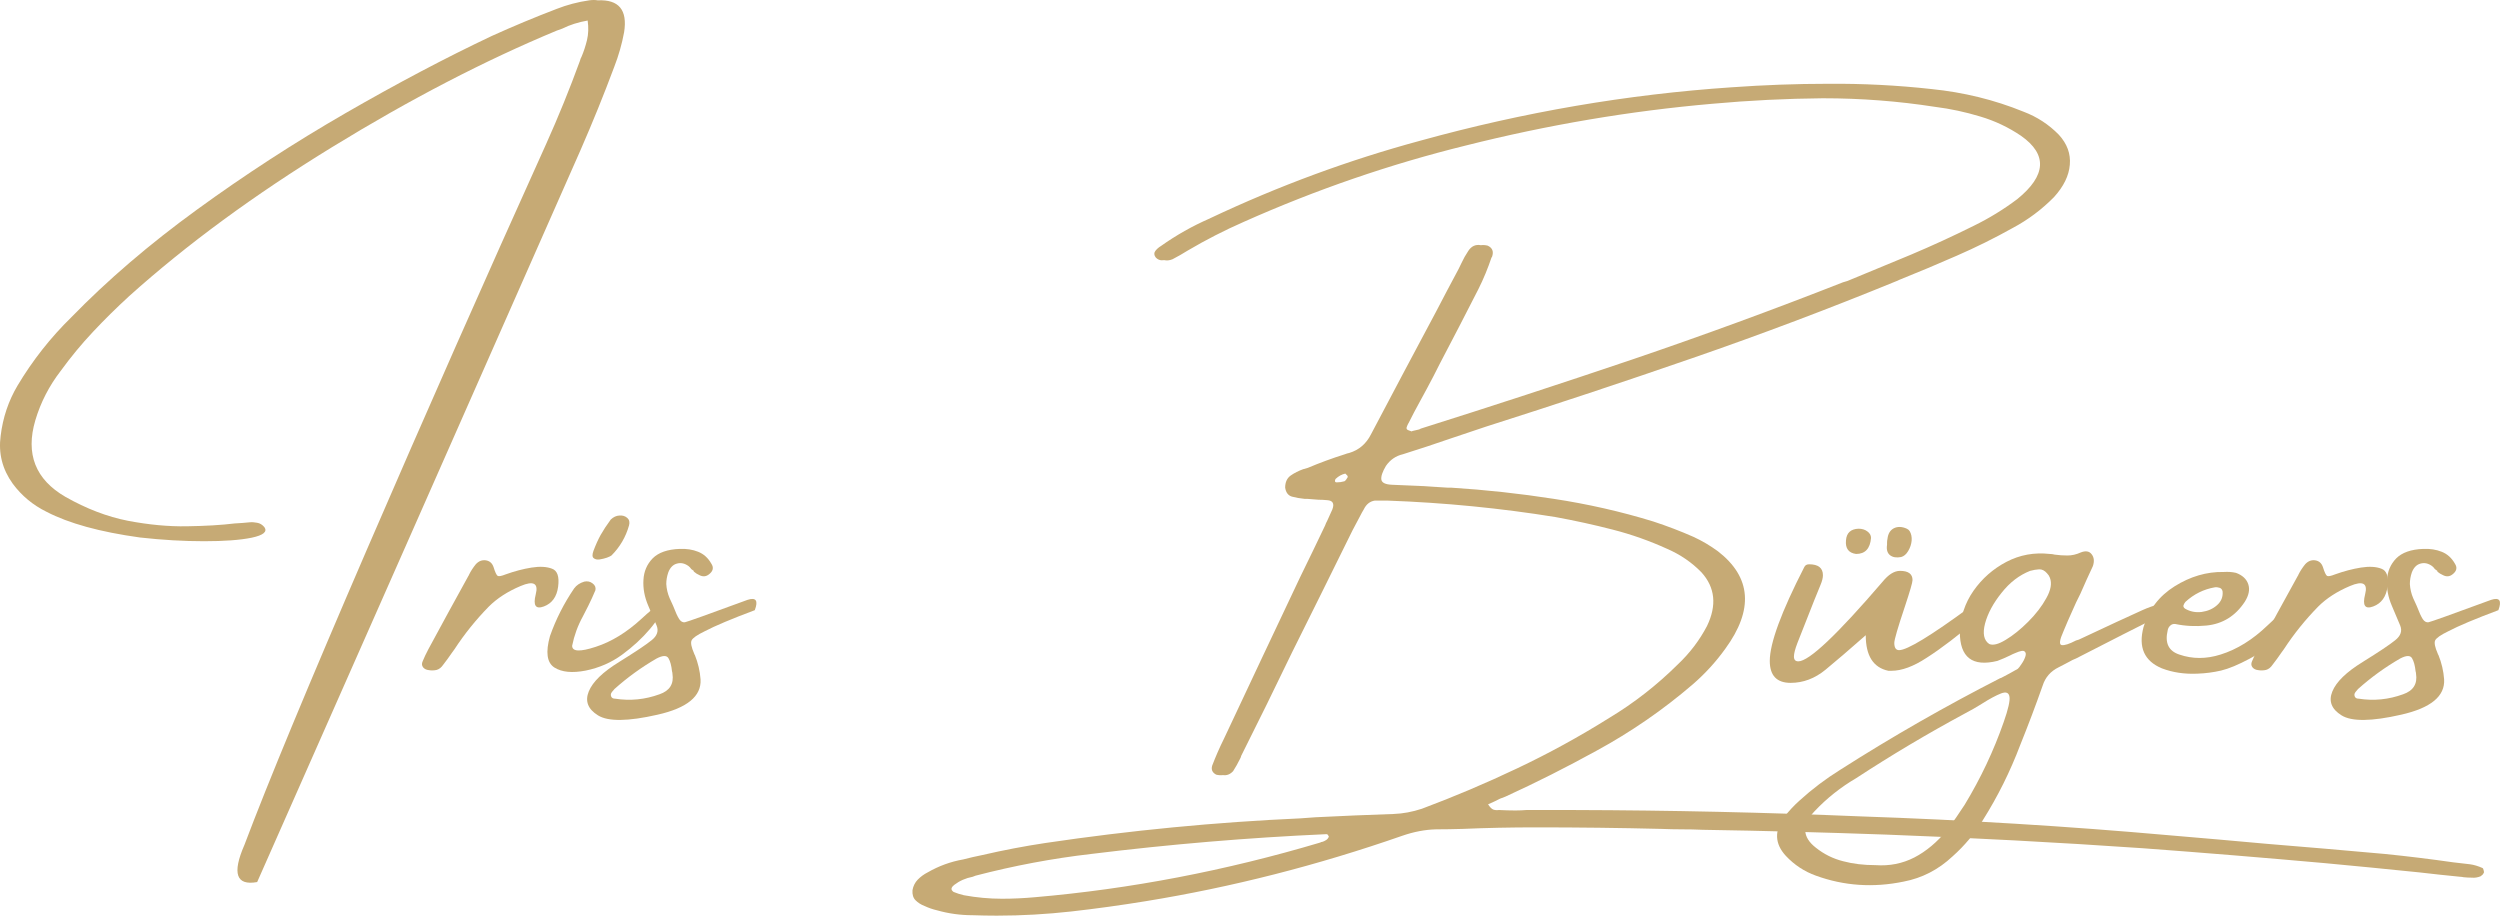 <svg width="171" height="63" viewBox="0 0 171 63" fill="none" xmlns="http://www.w3.org/2000/svg">
<path d="M42.014 4.574C41.293 6.508 40.519 8.412 39.701 10.282C31.116 29.731 23.748 46.415 17.59 60.333C16.155 60.592 15.866 59.747 16.718 57.794C18.318 53.547 21.12 46.798 25.115 37.545C29.118 28.285 33.2 19.051 37.357 9.846C38.199 7.976 38.968 6.076 39.671 4.153C39.69 4.063 39.723 3.973 39.776 3.883C39.926 3.534 40.05 3.154 40.151 2.741C40.249 2.332 40.264 1.885 40.196 1.404C39.554 1.517 38.972 1.701 38.454 1.96C38.311 2.013 38.187 2.058 38.078 2.095C33.181 4.131 28.063 6.782 22.727 10.057C17.398 13.324 12.76 16.726 8.817 20.271C7.976 21.045 7.157 21.848 6.369 22.689C5.576 23.531 4.837 24.428 4.146 25.378C3.365 26.392 2.786 27.511 2.418 28.743C1.735 31.049 2.422 32.795 4.476 33.985C5.907 34.797 7.334 35.345 8.757 35.623C10.177 35.893 11.521 36.021 12.783 35.998C14.045 35.979 15.134 35.916 16.057 35.803C16.437 35.784 16.767 35.758 17.049 35.728C17.229 35.709 17.409 35.72 17.59 35.758C17.777 35.788 17.943 35.889 18.085 36.058C18.303 36.37 18.014 36.61 17.214 36.779C16.422 36.941 15.336 37.02 13.954 37.02C12.58 37.02 11.119 36.937 9.568 36.764C6.834 36.385 4.705 35.799 3.184 35.007C2.253 34.549 1.479 33.907 0.871 33.084C0.158 32.093 -0.117 31.004 0.045 29.809C0.195 28.57 0.578 27.421 1.202 26.37C2.23 24.65 3.458 23.091 4.882 21.698C7.345 19.167 10.207 16.711 13.474 14.338C16.737 11.964 20.121 9.768 23.628 7.743C27.132 5.723 30.47 3.958 33.647 2.456C35.108 1.795 36.584 1.179 38.078 0.608C38.788 0.33 39.528 0.135 40.302 0.023C40.519 -0.008 40.715 -0.008 40.887 0.023C42.329 -0.045 42.93 0.68 42.69 2.201C42.54 3.012 42.314 3.804 42.014 4.574Z" fill="#C6AA75"/>
<path d="M38.176 40.129C38.086 40.82 37.759 41.271 37.2 41.481C36.636 41.691 36.453 41.417 36.644 40.655C36.843 39.896 36.498 39.705 35.608 40.084C34.725 40.456 34 40.925 33.429 41.496C32.547 42.397 31.766 43.37 31.086 44.41C31.015 44.5 30.959 44.575 30.921 44.636C30.722 44.928 30.523 45.203 30.32 45.462C30.192 45.653 30.042 45.773 29.869 45.822C29.689 45.864 29.509 45.867 29.329 45.837C29.16 45.819 29.028 45.755 28.938 45.642C28.848 45.522 28.84 45.387 28.908 45.236C29.021 44.966 29.148 44.692 29.299 44.41C30.2 42.739 31.116 41.061 32.047 39.378C32.066 39.359 32.078 39.341 32.078 39.318C32.205 39.059 32.363 38.819 32.543 38.597C32.742 38.379 32.971 38.289 33.234 38.327C33.493 38.368 33.67 38.522 33.76 38.792C33.869 39.145 33.963 39.344 34.045 39.393C34.124 39.434 34.304 39.401 34.586 39.288C35.194 39.07 35.788 38.913 36.359 38.822C36.929 38.732 37.395 38.759 37.756 38.898C38.124 39.029 38.266 39.438 38.176 40.129Z" fill="#C6AA75"/>
<path d="M44.453 43.028C43.919 43.659 43.285 44.245 42.545 44.786C41.813 45.319 40.987 45.679 40.067 45.867C39.143 46.047 38.429 45.98 37.919 45.657C37.408 45.326 37.31 44.613 37.618 43.509C38.02 42.367 38.568 41.282 39.27 40.249C39.428 40.031 39.661 39.874 39.961 39.784C40.179 39.735 40.371 39.776 40.532 39.904C40.701 40.024 40.765 40.182 40.727 40.369C40.577 40.73 40.412 41.09 40.232 41.451C40.051 41.811 39.931 42.048 39.871 42.157C39.518 42.799 39.274 43.471 39.135 44.17C39.135 44.572 39.669 44.598 40.742 44.245C41.824 43.896 42.868 43.254 43.882 42.322C44.892 41.383 45.373 41.105 45.324 41.496C45.283 41.879 44.993 42.39 44.453 43.028ZM41.824 37.996C41.772 38.037 41.666 38.086 41.509 38.146C41.358 38.199 41.193 38.236 41.013 38.266C40.84 38.289 40.705 38.259 40.607 38.176C40.506 38.097 40.502 37.932 40.592 37.681C40.75 37.26 40.915 36.896 41.088 36.584C41.268 36.265 41.497 35.916 41.779 35.533C41.959 35.364 42.154 35.273 42.365 35.262C42.583 35.243 42.763 35.3 42.906 35.427C43.044 35.548 43.086 35.72 43.026 35.938C42.804 36.73 42.402 37.418 41.824 37.996Z" fill="#C6AA75"/>
<path d="M51.628 41.736C50.043 42.33 48.902 42.81 48.203 43.178C47.681 43.43 47.381 43.64 47.302 43.809C47.23 43.971 47.291 44.271 47.482 44.71C47.482 44.733 47.497 44.763 47.527 44.8C47.745 45.341 47.876 45.897 47.918 46.468C47.985 47.621 47.005 48.428 44.974 48.886C42.953 49.348 41.594 49.363 40.903 48.931C40.212 48.503 40.002 47.955 40.272 47.294C40.542 46.633 41.233 45.965 42.345 45.281C43.456 44.59 44.2 44.094 44.568 43.794C44.947 43.494 45.064 43.16 44.913 42.788C44.861 42.66 44.808 42.529 44.748 42.397C44.617 42.089 44.482 41.766 44.343 41.436C44.084 40.835 43.975 40.245 44.012 39.663C44.042 39.085 44.253 38.593 44.643 38.191C45.041 37.793 45.657 37.575 46.491 37.545C46.96 37.526 47.381 37.59 47.752 37.741C48.132 37.891 48.432 38.161 48.654 38.552C48.834 38.822 48.778 39.07 48.489 39.288C48.297 39.438 48.087 39.461 47.858 39.348C47.715 39.288 47.58 39.205 47.452 39.093C47.452 39.062 47.452 39.047 47.452 39.047C47.392 39.01 47.336 38.969 47.287 38.927C47.227 38.837 47.159 38.77 47.092 38.717C46.829 38.529 46.566 38.473 46.295 38.552C46.033 38.623 45.837 38.822 45.71 39.153C45.62 39.415 45.574 39.678 45.574 39.949C45.593 40.279 45.668 40.602 45.8 40.91C45.89 41.102 45.969 41.278 46.04 41.436C46.209 41.879 46.348 42.183 46.461 42.352C46.57 42.514 46.701 42.585 46.851 42.562C47.009 42.532 48.436 42.022 51.132 41.03C51.711 40.843 51.876 41.075 51.628 41.736ZM45.109 47.489C45.807 47.249 46.104 46.78 45.995 46.077C45.995 46.029 45.984 45.972 45.965 45.912C45.924 45.522 45.845 45.229 45.725 45.026C45.605 44.816 45.334 44.823 44.913 45.041C43.873 45.642 42.912 46.34 42.029 47.129C41.969 47.2 41.917 47.264 41.864 47.324C41.864 47.324 41.857 47.339 41.834 47.369C41.774 47.452 41.767 47.542 41.804 47.639C41.845 47.741 41.936 47.79 42.075 47.79C43.107 47.951 44.117 47.85 45.109 47.489Z" fill="#C6AA75"/>
<path d="M169.8 59.371C169.838 59.39 169.864 59.435 169.875 59.506C169.894 59.574 169.905 59.63 169.905 59.672C169.875 59.739 169.838 59.795 169.8 59.837C169.759 59.874 169.714 59.912 169.665 59.942C169.462 60.021 169.267 60.051 169.079 60.032C168.876 60.032 168.689 60.021 168.508 60.002C168.418 59.98 168.343 59.972 168.283 59.972C167.352 59.882 166.42 59.781 165.489 59.672C163.326 59.45 161.178 59.24 159.045 59.041C154.888 58.669 150.727 58.327 146.562 58.019C140.734 57.617 134.895 57.306 129.048 57.088C124.849 56.938 120.655 56.825 116.46 56.758C115.998 56.735 115.532 56.727 115.063 56.727C114.582 56.727 114.109 56.716 113.651 56.697C110.797 56.626 107.947 56.592 105.104 56.592H105.044C103.361 56.592 101.694 56.626 100.042 56.697C99.418 56.716 98.814 56.727 98.224 56.727C97.473 56.746 96.707 56.893 95.926 57.163C90.135 59.183 84.288 60.678 78.381 61.639C76.676 61.917 74.975 62.154 73.274 62.345C71.581 62.533 69.883 62.631 68.182 62.631C67.63 62.631 67.078 62.62 66.53 62.601C65.688 62.601 64.881 62.488 64.111 62.27C63.8 62.199 63.51 62.097 63.24 61.97C63 61.88 62.793 61.748 62.624 61.579C62.463 61.418 62.391 61.189 62.414 60.888C62.463 60.607 62.583 60.366 62.774 60.167C62.973 59.965 63.199 59.799 63.45 59.672C64.22 59.228 65.031 58.936 65.884 58.785C66.312 58.673 66.747 58.575 67.191 58.485C68.621 58.154 70.063 57.877 71.517 57.659C77.345 56.795 83.15 56.236 88.941 55.976C89.302 55.946 89.647 55.92 89.978 55.901C91.758 55.811 93.541 55.736 95.325 55.676C95.964 55.653 96.609 55.533 97.263 55.316C99.463 54.493 101.638 53.573 103.782 52.552C105.923 51.538 108.018 50.392 110.061 49.112C111.773 48.083 113.343 46.855 114.778 45.431C115.589 44.662 116.25 43.791 116.76 42.818C117.44 41.406 117.316 40.185 116.385 39.153C115.724 38.473 114.943 37.936 114.042 37.545C112.84 36.997 111.593 36.554 110.301 36.224C109.017 35.893 107.718 35.608 106.396 35.367C102.64 34.759 98.81 34.383 94.905 34.241C94.762 34.241 94.627 34.241 94.499 34.241C94.349 34.241 94.191 34.241 94.033 34.241C93.703 34.293 93.451 34.492 93.282 34.842C93.192 34.992 93.109 35.138 93.042 35.277C92.869 35.608 92.697 35.938 92.516 36.269C91.134 39.074 89.752 41.864 88.37 44.635C87.229 47.009 86.072 49.363 84.9 51.695C84.878 51.785 84.848 51.861 84.81 51.921C84.668 52.21 84.514 52.484 84.345 52.747C84.142 52.965 83.913 53.055 83.654 53.017C83.492 53.036 83.338 53.025 83.188 52.987C82.918 52.844 82.828 52.634 82.918 52.356C83.158 51.733 83.421 51.128 83.714 50.539C85.456 46.825 87.199 43.13 88.941 39.453C89.519 38.274 90.087 37.102 90.639 35.938C90.676 35.829 90.721 35.728 90.774 35.638C90.901 35.367 91.022 35.105 91.134 34.842C91.284 34.444 91.164 34.233 90.774 34.211C90.571 34.192 90.372 34.181 90.173 34.181C89.91 34.162 89.655 34.143 89.407 34.121C89.354 34.121 89.294 34.121 89.227 34.121C88.926 34.091 88.641 34.042 88.37 33.97C88.108 33.892 87.954 33.685 87.905 33.355C87.905 32.986 88.029 32.709 88.28 32.528C88.539 32.348 88.825 32.205 89.136 32.093C89.245 32.055 89.35 32.025 89.452 32.003C90.282 31.653 91.127 31.342 91.99 31.071C92.081 31.034 92.178 31.004 92.291 30.981C92.952 30.782 93.448 30.358 93.778 29.704C95.25 26.91 96.73 24.116 98.224 21.323C98.724 20.361 99.238 19.385 99.771 18.393C99.839 18.255 99.907 18.119 99.967 17.988C100.094 17.71 100.252 17.432 100.432 17.162C100.65 16.831 100.936 16.704 101.289 16.771C101.446 16.752 101.604 16.764 101.754 16.801C102.085 16.951 102.182 17.207 102.055 17.567C102.055 17.59 102.043 17.597 102.025 17.597C101.773 18.348 101.473 19.077 101.123 19.775C100.26 21.469 99.381 23.17 98.48 24.883C98.198 25.453 97.901 26.024 97.593 26.595C97.432 26.888 97.278 27.173 97.128 27.451C96.857 27.943 96.594 28.439 96.347 28.938C96.347 28.938 96.335 28.953 96.317 28.983C96.275 29.066 96.241 29.149 96.211 29.239C96.189 29.329 96.234 29.396 96.347 29.434C96.414 29.464 96.486 29.49 96.557 29.509L96.617 29.479C96.745 29.449 96.895 29.415 97.068 29.374C97.105 29.355 97.147 29.336 97.188 29.314C102.013 27.793 106.839 26.216 111.668 24.582C116.494 22.941 121.289 21.184 126.058 19.31C126.167 19.272 126.269 19.242 126.359 19.22C127.82 18.619 129.273 18.018 130.715 17.417C132.157 16.809 133.584 16.151 134.996 15.449C136.055 14.931 137.054 14.319 137.985 13.617C139.968 12.006 140.051 10.564 138.241 9.291C137.388 8.712 136.457 8.269 135.447 7.969C134.433 7.661 133.404 7.439 132.352 7.308C129.836 6.917 127.29 6.722 124.707 6.722H124.661C122.175 6.745 119.663 6.868 117.121 7.098C111.492 7.589 105.874 8.54 100.267 9.952C95.1 11.225 90.03 12.967 85.066 15.179C83.763 15.75 82.49 16.403 81.25 17.132C80.897 17.353 80.548 17.552 80.199 17.733C79.996 17.815 79.808 17.834 79.628 17.793C79.388 17.834 79.192 17.77 79.042 17.597C78.93 17.44 78.926 17.293 79.027 17.162C79.125 17.034 79.252 16.921 79.403 16.831C80.462 16.08 81.57 15.457 82.722 14.954C82.741 14.954 82.76 14.946 82.782 14.924C87.469 12.712 92.261 10.943 97.158 9.621C104.218 7.668 111.311 6.452 118.443 5.971C120.655 5.813 122.851 5.731 125.037 5.731C127.418 5.712 129.776 5.832 132.112 6.091C134.313 6.313 136.412 6.827 138.406 7.638C139.337 7.991 140.141 8.517 140.824 9.216C141.395 9.839 141.643 10.522 141.575 11.273C141.515 12.017 141.155 12.753 140.494 13.482C139.653 14.334 138.714 15.036 137.685 15.585C136.431 16.287 135.15 16.921 133.839 17.492C132.536 18.063 131.226 18.615 129.904 19.145C129.863 19.167 129.806 19.19 129.739 19.22C125.12 21.112 120.463 22.87 115.769 24.492C111.082 26.114 106.373 27.677 101.649 29.179C100.857 29.442 100.064 29.704 99.276 29.975C98.172 30.358 97.068 30.722 95.956 31.071C95.475 31.184 95.089 31.447 94.799 31.867C94.559 32.269 94.454 32.581 94.484 32.799C94.514 33.02 94.762 33.141 95.235 33.159C96.497 33.201 97.751 33.264 99.005 33.355C99.096 33.355 99.174 33.355 99.246 33.355C101.619 33.505 103.962 33.76 106.276 34.121C108.596 34.474 110.865 34.988 113.08 35.668C114.03 35.98 114.947 36.329 115.829 36.719C116.419 36.99 116.978 37.32 117.511 37.711C119.795 39.483 119.96 41.706 118.007 44.38C117.365 45.274 116.629 46.077 115.799 46.798C113.745 48.563 111.537 50.081 109.175 51.365C107.139 52.484 105.074 53.528 102.971 54.489C102.731 54.568 102.479 54.677 102.22 54.82C102.088 54.88 101.942 54.944 101.784 55.015C101.912 55.214 102.032 55.334 102.145 55.376C102.254 55.413 102.378 55.424 102.52 55.406C102.52 55.406 102.528 55.406 102.55 55.406C102.918 55.424 103.279 55.436 103.632 55.436H103.677C103.917 55.436 104.158 55.424 104.398 55.406C105.51 55.406 106.614 55.406 107.718 55.406C114.267 55.424 120.786 55.571 127.275 55.841C134.343 56.081 141.38 56.51 148.38 57.133C150.611 57.321 152.841 57.516 155.064 57.719C157.757 57.937 160.442 58.169 163.116 58.41C164.678 58.568 166.233 58.759 167.787 58.981C168.155 59.018 168.542 59.063 168.944 59.116C169.222 59.153 169.507 59.24 169.8 59.371ZM91.96 32.919C91.998 32.9 92.039 32.859 92.081 32.799C92.129 32.731 92.163 32.675 92.186 32.633C92.186 32.585 92.174 32.551 92.156 32.528C92.133 32.51 92.099 32.476 92.05 32.423C92.05 32.423 92.039 32.416 92.02 32.393C91.78 32.446 91.559 32.566 91.36 32.754C91.318 32.806 91.303 32.859 91.314 32.919C91.322 32.971 91.363 32.994 91.435 32.994C91.604 32.994 91.78 32.971 91.96 32.919ZM90.308 57.629C90.346 57.599 90.391 57.584 90.443 57.584C90.522 57.561 90.609 57.524 90.699 57.464C90.789 57.411 90.853 57.332 90.894 57.223C90.853 57.133 90.811 57.077 90.774 57.058C90.744 57.058 90.717 57.058 90.699 57.058C85.359 57.298 80.007 57.749 74.641 58.41C71.986 58.718 69.346 59.213 66.725 59.897C66.665 59.927 66.597 59.95 66.53 59.972C66.056 60.062 65.636 60.246 65.268 60.528C65.178 60.595 65.118 60.67 65.088 60.753C65.065 60.843 65.11 60.926 65.223 61.008C65.441 61.099 65.677 61.174 65.929 61.234C66.789 61.392 67.66 61.474 68.542 61.474C69.293 61.474 70.044 61.437 70.796 61.369C77.322 60.806 83.826 59.559 90.308 57.629Z" fill="#C6AA75"/>
<path d="M122.48 46.708C121.53 46.708 121.053 46.209 121.053 45.206C121.053 43.997 121.841 41.856 123.411 38.792C123.471 38.664 123.58 38.597 123.742 38.597C124.373 38.597 124.688 38.849 124.688 39.348C124.688 39.528 124.632 39.75 124.523 40.009C124.481 40.08 123.956 41.402 122.946 43.974C122.784 44.395 122.705 44.707 122.705 44.906C122.705 45.127 122.803 45.236 123.006 45.236C123.734 45.236 125.657 43.419 128.774 39.784C129.172 39.295 129.57 39.047 129.96 39.047C130.531 39.047 130.817 39.258 130.817 39.678C130.817 39.84 130.64 40.444 130.291 41.496C129.81 42.931 129.57 43.757 129.57 43.974C129.57 44.305 129.679 44.47 129.9 44.47C130.449 44.47 132.063 43.49 134.737 41.526C134.887 41.398 135.015 41.331 135.128 41.331C135.376 41.331 135.503 41.541 135.503 41.962C135.503 42.074 135.466 42.164 135.398 42.232C133.975 43.445 132.769 44.365 131.778 44.996C130.877 45.589 130.073 45.882 129.375 45.882H129.164C128.132 45.664 127.617 44.853 127.617 43.449C126.513 44.421 125.597 45.206 124.868 45.807C124.136 46.408 123.34 46.708 122.48 46.708ZM130.426 36.163C130.516 36.205 130.58 36.261 130.621 36.329C130.73 36.509 130.775 36.727 130.757 36.975C130.734 37.226 130.655 37.467 130.516 37.696C130.385 37.917 130.223 38.052 130.036 38.101C129.724 38.161 129.472 38.124 129.284 37.981C129.093 37.831 129.022 37.59 129.074 37.26C129.074 37.211 129.074 37.166 129.074 37.125C129.074 37.035 129.082 36.945 129.104 36.854C129.142 36.505 129.288 36.265 129.54 36.133C129.799 36.006 130.096 36.013 130.426 36.163ZM127.121 36.163C127.362 36.163 127.561 36.224 127.722 36.344C127.891 36.464 127.978 36.614 127.978 36.794C127.918 37.527 127.576 37.891 126.956 37.891C126.445 37.823 126.213 37.512 126.265 36.96C126.303 36.449 126.588 36.186 127.121 36.163Z" fill="#C6AA75"/>
<path d="M147.767 41.301C147.845 41.282 147.936 41.282 148.037 41.301C148.135 41.323 148.21 41.368 148.262 41.436C148.322 41.548 148.315 41.657 148.247 41.766C148.187 41.879 148.089 41.962 147.962 42.022C147.061 42.465 146.148 42.919 145.228 43.389C144.154 43.941 143.08 44.493 141.998 45.041C141.837 45.101 141.683 45.176 141.533 45.266C141.292 45.398 141.052 45.522 140.812 45.642C140.26 45.912 139.895 46.333 139.715 46.904C139.235 48.267 138.724 49.615 138.183 50.959C137.5 52.762 136.651 54.474 135.629 56.096C135.059 57.028 134.368 57.854 133.557 58.575C132.588 59.484 131.469 60.062 130.207 60.302C128.134 60.73 126.136 60.595 124.213 59.897C123.425 59.615 122.738 59.165 122.155 58.545C121.386 57.711 121.352 56.821 122.05 55.871C122.362 55.469 122.711 55.094 123.102 54.745C123.954 53.971 124.874 53.276 125.866 52.657C129.433 50.381 133.087 48.293 136.831 46.378C136.85 46.378 136.861 46.378 136.861 46.378C137.252 46.179 137.635 45.968 138.018 45.747C138.078 45.698 138.16 45.589 138.273 45.416C138.393 45.248 138.476 45.082 138.529 44.921C138.589 44.752 138.574 44.632 138.483 44.56C138.401 44.481 138.191 44.515 137.853 44.665C137.721 44.718 137.601 44.771 137.492 44.831C137.199 44.973 136.91 45.097 136.621 45.206C134.908 45.627 134.052 44.966 134.052 43.223C134.094 42.183 134.405 41.248 134.984 40.414C135.573 39.573 136.324 38.912 137.237 38.432C138.157 37.951 139.148 37.771 140.211 37.891C140.32 37.891 140.429 37.906 140.541 37.936C140.831 37.977 141.12 37.996 141.413 37.996C141.713 37.996 142.017 37.928 142.329 37.786C142.659 37.658 142.903 37.696 143.065 37.906C143.234 38.116 143.264 38.387 143.155 38.717C142.862 39.34 142.577 39.971 142.299 40.61C142.096 41 141.908 41.406 141.728 41.826C141.525 42.27 141.33 42.72 141.142 43.178C140.872 43.779 140.831 44.095 141.022 44.125C141.21 44.155 141.537 44.05 141.998 43.809C142.058 43.79 142.122 43.772 142.194 43.749C143.035 43.351 143.88 42.953 144.732 42.562C145.333 42.292 145.934 42.018 146.535 41.736C146.933 41.556 147.346 41.413 147.767 41.301ZM137.056 49.382C137.364 48.503 137.496 47.925 137.447 47.655C137.406 47.377 137.214 47.302 136.876 47.429C136.534 47.561 136.088 47.801 135.539 48.15C135.186 48.372 134.803 48.593 134.383 48.811C131.84 50.182 129.366 51.654 126.962 53.227C125.903 53.847 124.957 54.598 124.123 55.481C123.233 56.419 123.263 57.257 124.213 57.989C124.765 58.429 125.381 58.733 126.061 58.906C126.733 59.086 127.473 59.176 128.284 59.176C129.238 59.243 130.124 59.071 130.943 58.65C131.754 58.23 132.505 57.599 133.196 56.758C133.609 56.205 134.003 55.635 134.383 55.045C135.483 53.231 136.373 51.342 137.056 49.382ZM136.065 44.05C136.324 44.162 136.7 44.065 137.192 43.764C137.691 43.464 138.202 43.054 138.724 42.532C139.253 42.003 139.67 41.462 139.971 40.91C140.278 40.362 140.361 39.896 140.211 39.513C140.17 39.404 140.106 39.303 140.016 39.213C139.854 39.025 139.674 38.935 139.475 38.942C139.283 38.954 139.077 38.987 138.859 39.047C138.115 39.34 137.466 39.84 136.906 40.55C136.343 41.252 135.967 41.947 135.78 42.638C135.599 43.328 135.693 43.802 136.065 44.05Z" fill="#C6AA75"/>
<path d="M155.9 43.584C155.318 44.155 154.642 44.647 153.872 45.056C153.098 45.469 152.449 45.74 151.919 45.867C151.397 45.987 150.86 46.059 150.312 46.078C149.429 46.119 148.618 45.999 147.878 45.717C146.669 45.218 146.249 44.275 146.617 42.893C146.97 41.703 147.676 40.771 148.75 40.099C149.82 39.431 150.931 39.104 152.084 39.123C152.084 39.123 152.092 39.123 152.114 39.123C152.404 39.104 152.678 39.123 152.941 39.183C153.38 39.344 153.662 39.603 153.782 39.964C153.902 40.325 153.819 40.726 153.541 41.166C152.899 42.138 152.024 42.679 150.913 42.788C150.18 42.859 149.474 42.825 148.795 42.683C148.663 42.664 148.547 42.698 148.449 42.788C148.348 42.878 148.288 42.991 148.269 43.118C148.066 43.982 148.333 44.53 149.065 44.771C149.966 45.082 150.905 45.082 151.889 44.771C153.008 44.422 154.075 43.761 155.089 42.788C156.099 41.819 156.681 41.368 156.831 41.436C156.989 41.496 157.041 41.684 156.981 41.992C156.839 42.484 156.478 43.013 155.9 43.584ZM149.486 41.166C149.426 41.237 149.38 41.316 149.35 41.406C149.328 41.489 149.365 41.564 149.456 41.631C149.805 41.834 150.184 41.909 150.597 41.857C151.018 41.797 151.367 41.643 151.649 41.391C151.938 41.132 152.062 40.816 152.024 40.445C151.994 40.317 151.923 40.234 151.814 40.204C151.701 40.167 151.592 40.156 151.483 40.174C150.732 40.306 150.064 40.636 149.486 41.166Z" fill="#C6AA75"/>
<path d="M163.305 40.129C163.215 40.82 162.888 41.271 162.329 41.481C161.765 41.691 161.581 41.417 161.773 40.655C161.972 39.896 161.626 39.705 160.736 40.084C159.854 40.456 159.129 40.925 158.558 41.496C157.676 42.397 156.895 43.37 156.215 44.41C156.144 44.5 156.087 44.575 156.05 44.636C155.851 44.928 155.652 45.203 155.449 45.462C155.321 45.653 155.171 45.773 154.998 45.822C154.818 45.864 154.638 45.867 154.458 45.837C154.289 45.819 154.157 45.755 154.067 45.642C153.977 45.522 153.969 45.387 154.037 45.236C154.15 44.966 154.277 44.692 154.427 44.41C155.329 42.739 156.245 41.061 157.176 39.378C157.195 39.359 157.206 39.341 157.206 39.318C157.334 39.059 157.492 38.819 157.672 38.597C157.871 38.379 158.1 38.289 158.363 38.327C158.622 38.368 158.799 38.522 158.889 38.792C158.998 39.145 159.092 39.344 159.174 39.393C159.253 39.434 159.433 39.401 159.715 39.288C160.323 39.07 160.917 38.913 161.487 38.822C162.058 38.732 162.524 38.759 162.884 38.898C163.252 39.029 163.395 39.438 163.305 40.129Z" fill="#C6AA75"/>
<path d="M170.889 41.736C169.304 42.33 168.162 42.81 167.464 43.178C166.942 43.43 166.641 43.64 166.562 43.809C166.491 43.971 166.551 44.271 166.743 44.71C166.743 44.733 166.758 44.763 166.788 44.8C167.006 45.341 167.137 45.897 167.178 46.468C167.246 47.621 166.266 48.428 164.234 48.886C162.214 49.348 160.854 49.363 160.163 48.931C159.472 48.503 159.262 47.955 159.533 47.294C159.803 46.633 160.494 45.965 161.605 45.281C162.717 44.59 163.461 44.094 163.829 43.794C164.208 43.494 164.324 43.16 164.174 42.788C164.121 42.66 164.069 42.529 164.009 42.397C163.877 42.089 163.742 41.766 163.603 41.436C163.344 40.835 163.235 40.245 163.273 39.663C163.303 39.085 163.513 38.593 163.904 38.191C164.302 37.793 164.918 37.575 165.751 37.545C166.221 37.526 166.641 37.59 167.013 37.741C167.392 37.891 167.693 38.161 167.914 38.552C168.095 38.822 168.038 39.07 167.749 39.288C167.558 39.438 167.347 39.461 167.118 39.348C166.976 39.288 166.84 39.205 166.713 39.093C166.713 39.062 166.713 39.047 166.713 39.047C166.653 39.01 166.596 38.969 166.547 38.927C166.487 38.837 166.42 38.77 166.352 38.717C166.089 38.529 165.826 38.473 165.556 38.552C165.293 38.623 165.098 38.822 164.97 39.153C164.88 39.415 164.835 39.678 164.835 39.949C164.854 40.279 164.929 40.602 165.06 40.91C165.15 41.102 165.229 41.278 165.301 41.436C165.47 41.879 165.609 42.183 165.721 42.352C165.83 42.514 165.962 42.585 166.112 42.562C166.27 42.532 167.697 42.022 170.393 41.03C170.971 40.843 171.136 41.075 170.889 41.736ZM164.369 47.489C165.068 47.249 165.364 46.78 165.256 46.077C165.256 46.029 165.244 45.972 165.226 45.912C165.184 45.522 165.105 45.229 164.985 45.026C164.865 44.816 164.595 44.823 164.174 45.041C163.134 45.642 162.172 46.34 161.29 47.129C161.23 47.2 161.177 47.264 161.125 47.324C161.125 47.324 161.117 47.339 161.095 47.369C161.035 47.452 161.027 47.542 161.065 47.639C161.106 47.741 161.196 47.79 161.335 47.79C162.368 47.951 163.378 47.85 164.369 47.489Z" fill="#C6AA75"/>
</svg>
